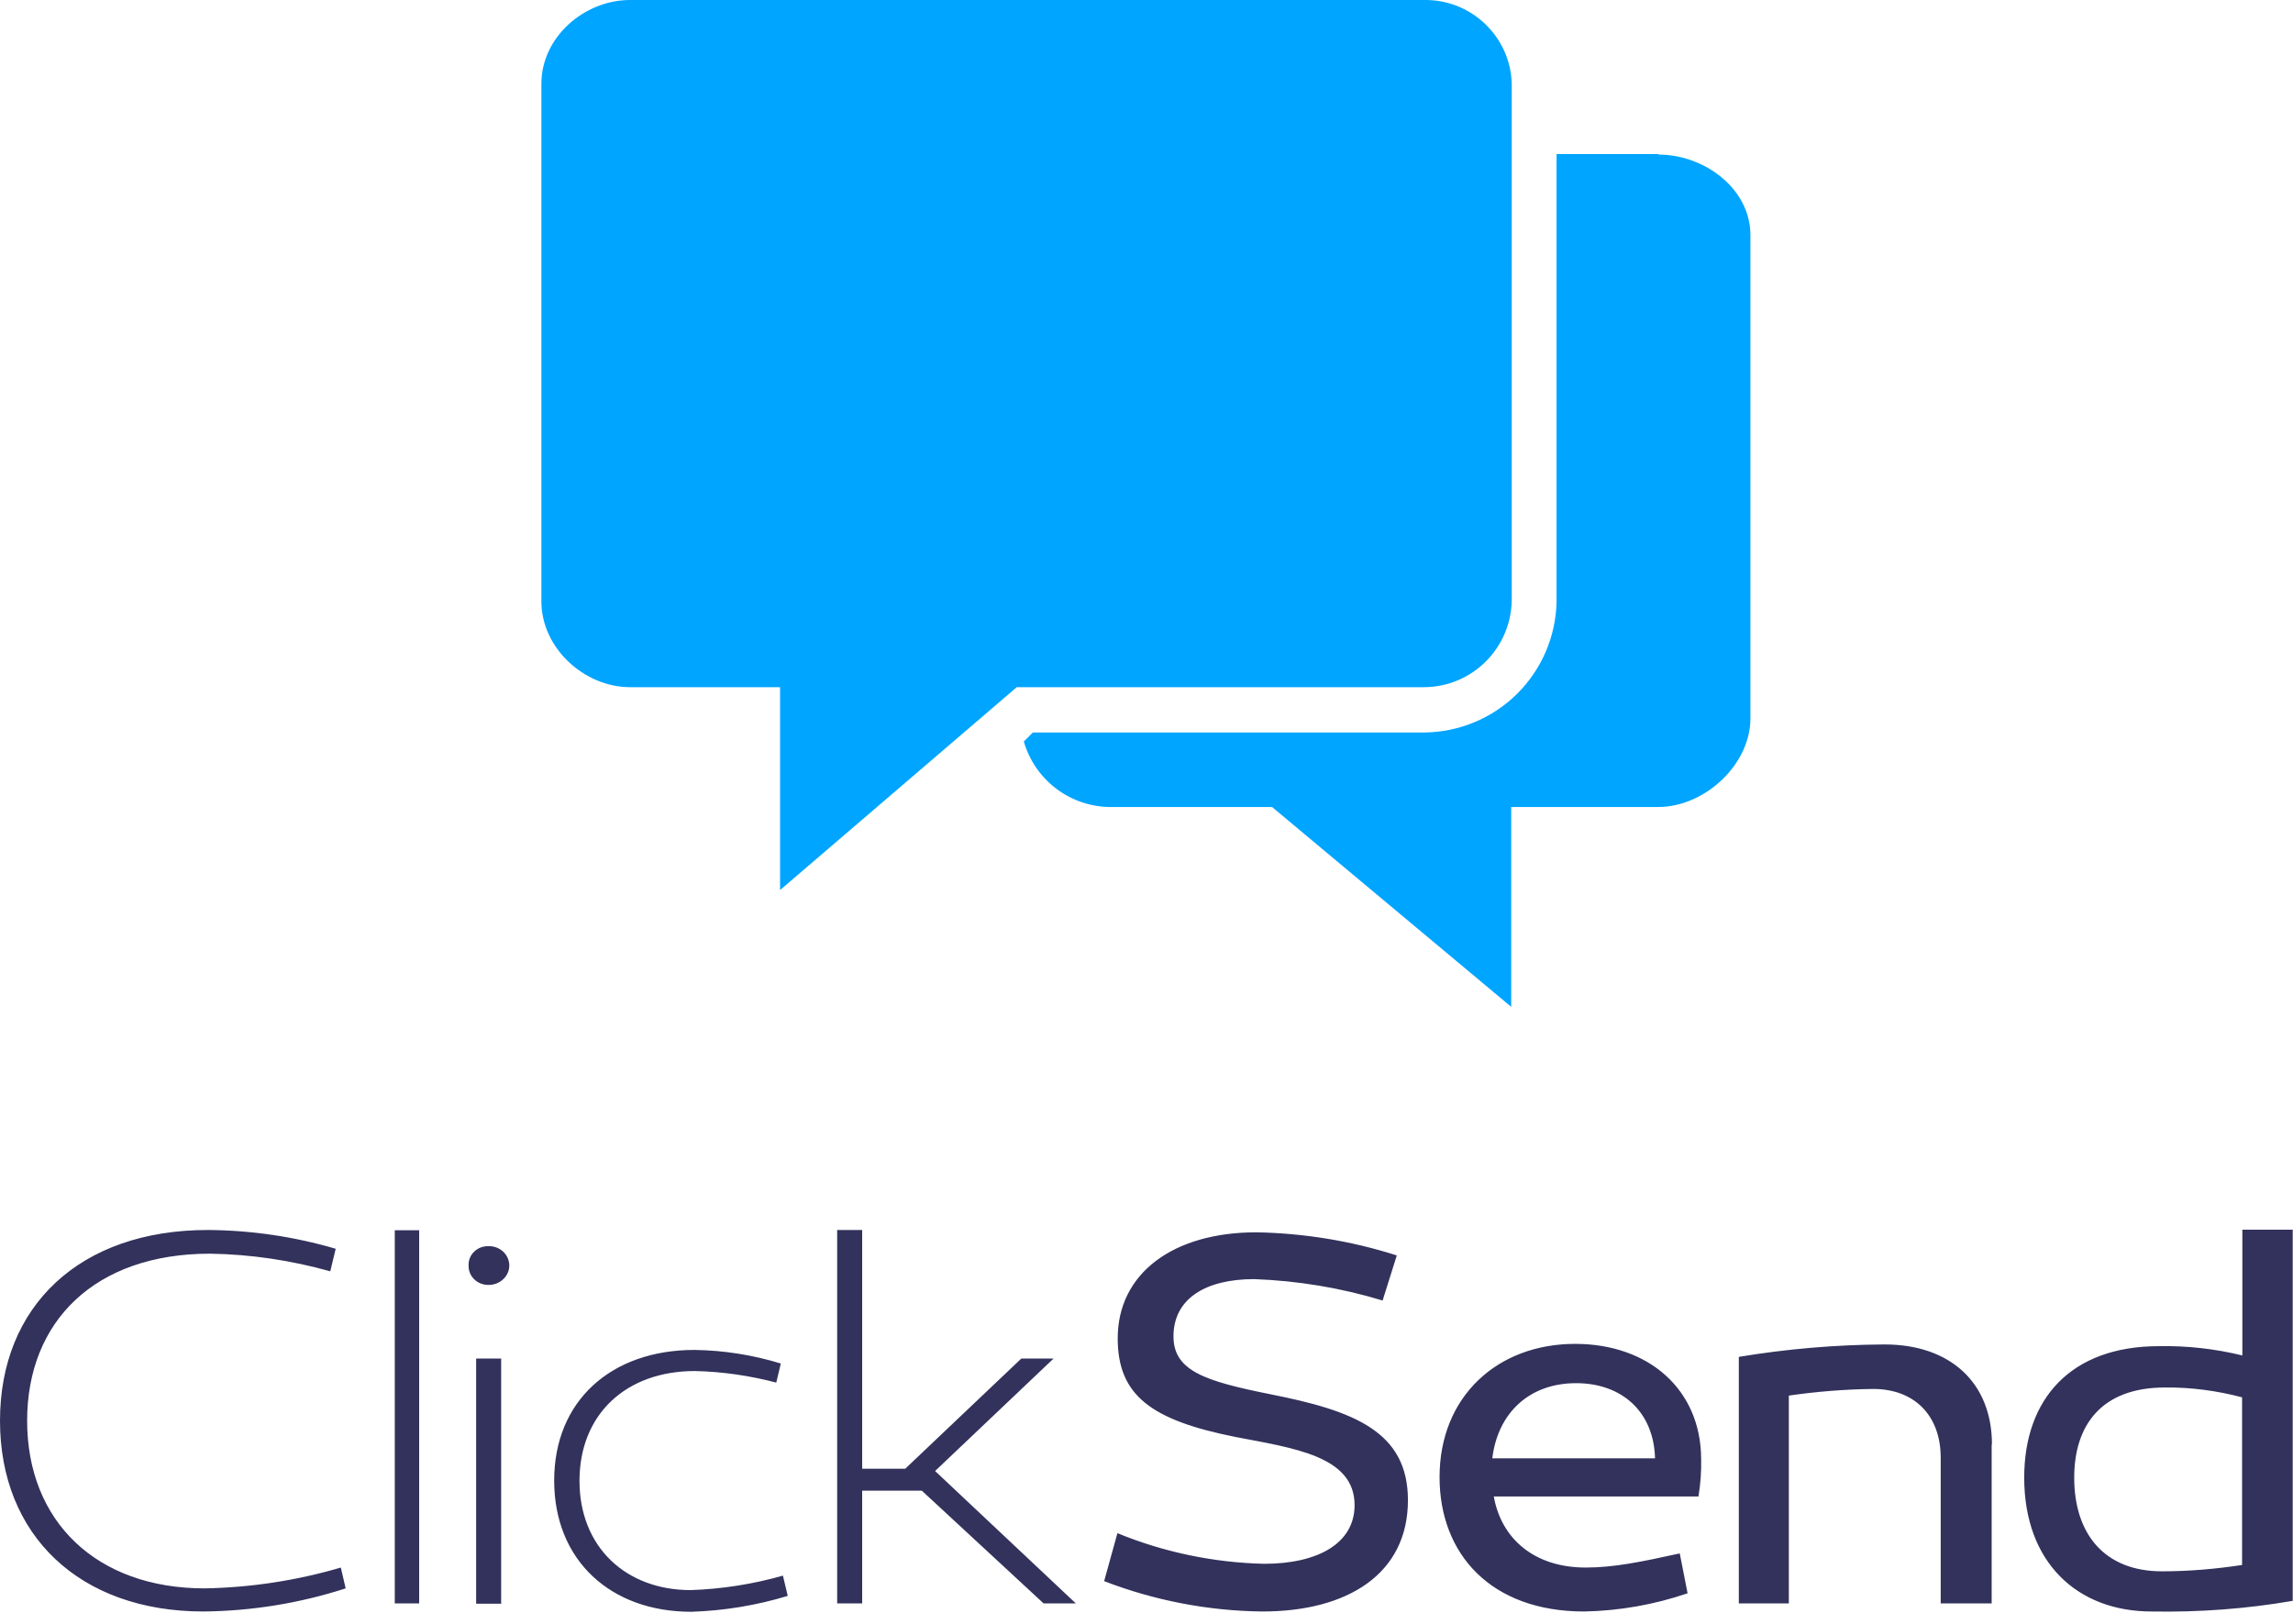 <svg width="72" height="51" viewBox="0 0 72 51" fill="none" xmlns="http://www.w3.org/2000/svg">
<path d="M10.371 39.928C9.141 39.583 7.873 39.393 6.595 39.374C2.981 39.374 0.852 41.499 0.852 44.621C0.852 47.78 3.028 49.886 6.425 49.886C7.875 49.86 9.315 49.64 10.702 49.232L10.854 49.886C9.414 50.352 7.907 50.597 6.387 50.612C2.498 50.612 0 48.216 0 44.621C0 41.026 2.498 38.63 6.529 38.63C7.892 38.639 9.245 38.839 10.541 39.22L10.371 39.928ZM13.162 50.358H12.396V38.639H13.162V50.358ZM14.714 39.747C14.71 39.666 14.724 39.585 14.754 39.509C14.785 39.434 14.831 39.365 14.891 39.308C14.95 39.251 15.022 39.206 15.101 39.177C15.18 39.148 15.264 39.135 15.348 39.139C15.432 39.137 15.516 39.152 15.594 39.182C15.672 39.212 15.743 39.257 15.803 39.313C15.863 39.37 15.91 39.437 15.942 39.512C15.975 39.586 15.992 39.666 15.992 39.747C15.992 40.082 15.698 40.355 15.348 40.355C15.264 40.357 15.181 40.343 15.102 40.314C15.024 40.284 14.953 40.239 14.894 40.182C14.835 40.125 14.788 40.057 14.757 39.982C14.726 39.907 14.711 39.827 14.714 39.747ZM15.755 50.367H14.951V42.669H15.736V50.358L15.755 50.367ZM24.375 43.423C23.543 43.205 22.682 43.078 21.82 43.06C19.654 43.06 18.196 44.421 18.196 46.509C18.196 48.579 19.644 49.94 21.688 49.94C22.669 49.907 23.642 49.754 24.584 49.486L24.735 50.122C23.754 50.42 22.735 50.588 21.707 50.621C19.162 50.621 17.401 48.996 17.401 46.5C17.401 44.004 19.18 42.397 21.811 42.397C22.73 42.411 23.642 42.555 24.517 42.824L24.375 43.423ZM28.425 46.128L32.068 42.669H33.081L29.362 46.2L33.781 50.358H32.769L28.946 46.818H27.072V50.358H26.287V38.63H27.072V46.128H28.425ZM43.414 40.845C42.108 40.449 40.752 40.223 39.383 40.173C37.85 40.173 36.847 40.791 36.847 41.971C36.847 43.06 37.85 43.378 39.875 43.786C42.496 44.303 44.209 44.948 44.209 47.117C44.209 49.432 42.316 50.612 39.638 50.612C37.935 50.594 36.251 50.267 34.67 49.659L35.087 48.152C36.544 48.751 38.115 49.078 39.695 49.114C41.37 49.114 42.534 48.479 42.534 47.272C42.534 45.728 40.622 45.483 38.787 45.129C36.156 44.603 35.096 43.831 35.096 42.034C35.096 39.992 36.837 38.703 39.449 38.703C40.944 38.73 42.439 38.975 43.859 39.429L43.414 40.845ZM53.416 45.819C53.425 46.219 53.397 46.609 53.331 46.999H46.905C47.142 48.334 48.183 49.232 49.792 49.232C50.681 49.232 51.542 49.051 52.744 48.788L52.99 50.04C51.947 50.397 50.851 50.59 49.744 50.612C46.811 50.612 45.202 48.806 45.202 46.391C45.202 43.868 47.01 42.207 49.46 42.207C51.76 42.207 53.406 43.632 53.416 45.819ZM46.858 45.801H51.968C51.93 44.349 50.937 43.441 49.489 43.441C48.013 43.441 47.029 44.385 46.858 45.801ZM62.538 45.365V50.358H60.938V45.783C60.938 44.458 60.115 43.623 58.819 43.623C57.939 43.632 57.049 43.704 56.169 43.831V50.358H54.599V42.615C56.111 42.364 57.643 42.233 59.178 42.225C61.232 42.225 62.547 43.423 62.547 45.365H62.538ZM72 50.276C70.533 50.53 69.048 50.639 67.562 50.612C65.225 50.612 63.56 49.069 63.56 46.409C63.56 43.931 65.026 42.279 67.789 42.279C68.669 42.261 69.549 42.361 70.41 42.57V38.621H71.991V50.276H72ZM65.13 46.409C65.13 48.17 66.076 49.35 67.884 49.35C68.736 49.35 69.568 49.278 70.401 49.151V43.886C69.615 43.677 68.792 43.568 67.979 43.577C65.991 43.577 65.13 44.757 65.13 46.409Z" fill="#32325C"/>
<path d="M52.085 4.838H48.876V18.894C48.855 19.983 48.411 21.022 47.638 21.789C46.864 22.557 45.822 22.992 44.733 23.005H32.432L32.148 23.289C32.315 23.869 32.663 24.381 33.14 24.75C33.617 25.12 34.2 25.328 34.804 25.345H39.942L47.452 31.622V25.345H52.069C53.524 25.345 54.963 24.017 54.963 22.562V7.384C54.963 5.929 53.524 4.854 52.069 4.854L52.085 4.838Z" fill="#00A5FF"/>
<path d="M44.733 0H19.783C18.344 0 17 1.17 17 2.625V18.894C17 20.349 18.344 21.582 19.783 21.582H24.494V27.954L31.926 21.582H44.733C46.219 21.566 47.42 20.381 47.468 18.894V2.609C47.42 1.155 46.203 -0.016 44.733 0Z" fill="#00A5FF"/>
</svg>
